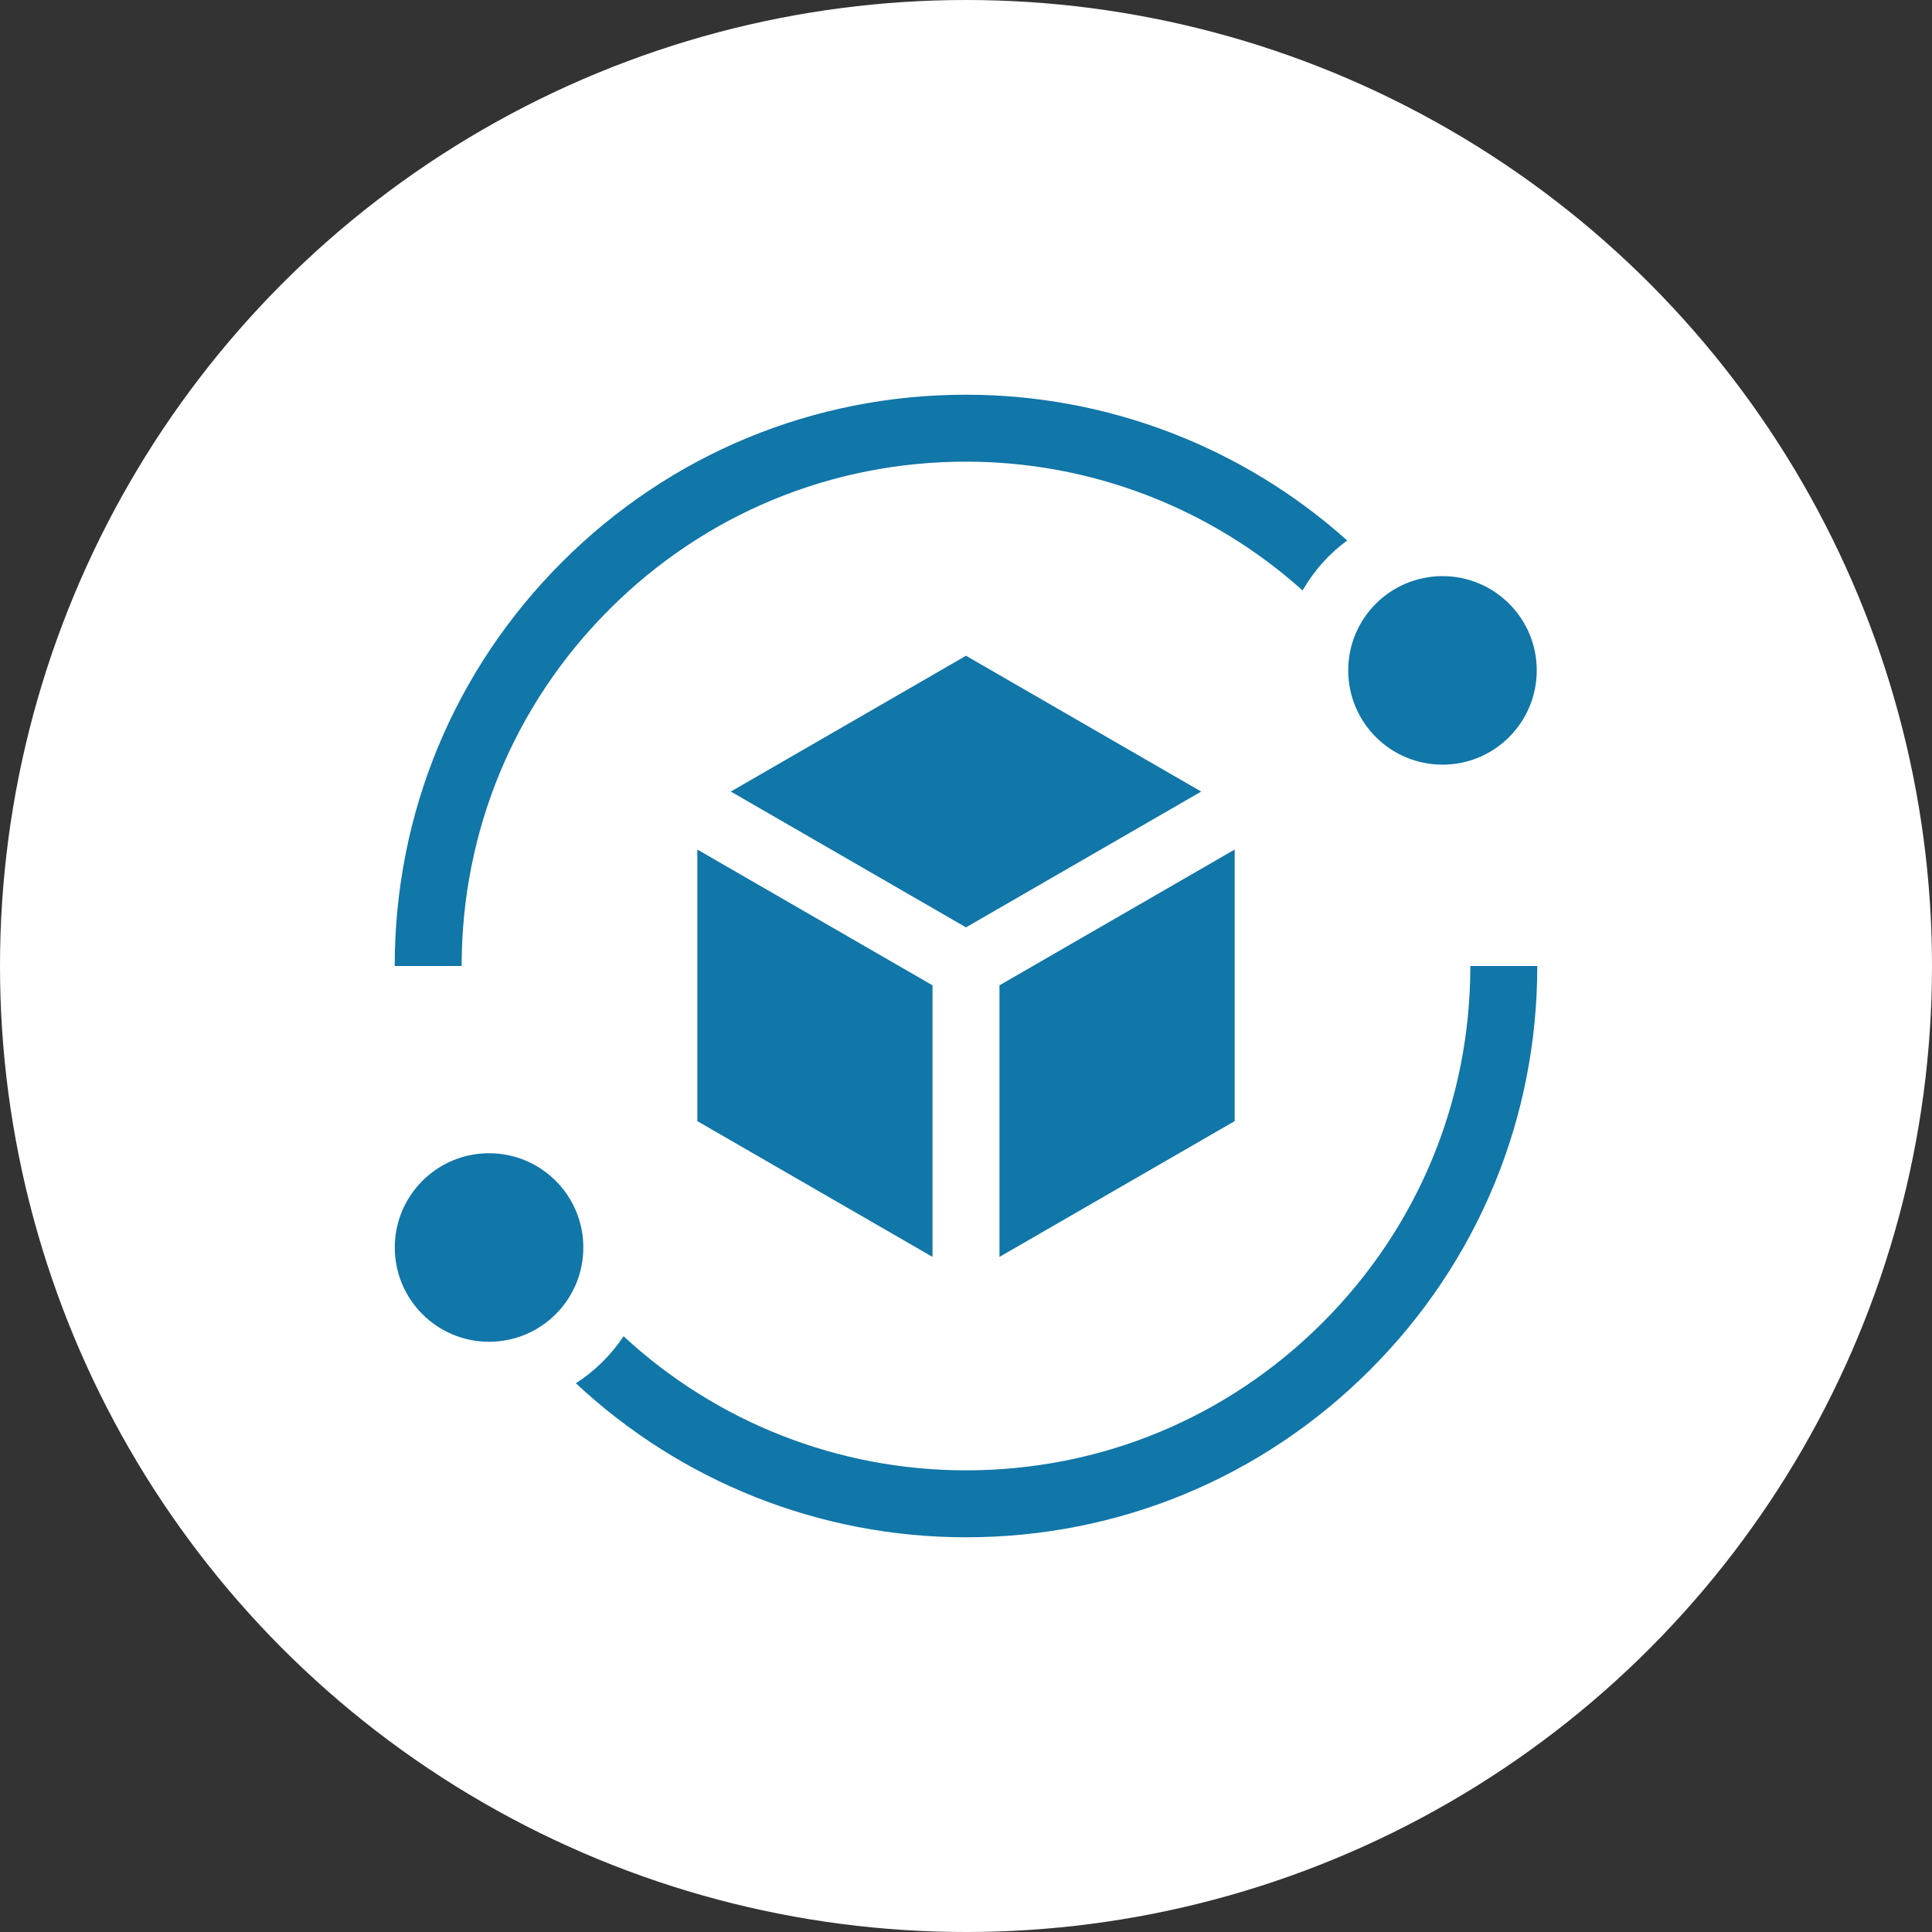 <?xml version="1.0" encoding="UTF-8"?> <svg xmlns="http://www.w3.org/2000/svg" width="79" height="79" viewBox="0 0 79 79" fill="none"><rect x="0" y="0" width="79" height="79" fill="#333333" stroke="none"/><circle cx="39.5" cy="39.5" r="39.5" fill="white"></circle><path d="M19.998 54.865C22.127 54.865 23.853 53.14 23.853 51.011C23.853 48.882 22.127 47.156 19.998 47.156C17.869 47.156 16.143 48.882 16.143 51.011C16.143 53.14 17.869 54.865 19.998 54.865Z" fill="#1176A8"></path><path d="M54.082 54.082C50.187 57.978 45.009 60.123 39.5 60.123C34.268 60.123 29.29 58.149 25.498 54.639C24.988 55.408 24.324 56.063 23.547 56.561C27.854 60.591 33.531 62.86 39.5 62.86C45.74 62.86 51.606 60.43 56.018 56.018C60.43 51.606 62.86 45.74 62.86 39.5H60.123C60.123 45.008 57.978 50.187 54.082 54.082Z" fill="#1176A8"></path><path d="M58.984 31.267C61.113 31.267 62.838 29.541 62.838 27.412C62.838 25.283 61.113 23.558 58.984 23.558C56.855 23.558 55.129 25.283 55.129 27.412C55.129 29.541 56.855 31.267 58.984 31.267Z" fill="#1176A8"></path><path d="M55.086 22.1C50.802 18.261 45.252 16.139 39.5 16.14C33.26 16.14 27.394 18.57 22.982 22.982C18.57 27.394 16.14 33.26 16.14 39.5H18.877C18.877 33.991 21.022 28.812 24.918 24.917C28.813 21.022 33.991 18.877 39.5 18.877C44.58 18.876 49.481 20.751 53.263 24.143C53.722 23.343 54.343 22.647 55.086 22.1Z" fill="#1176A8"></path><path d="M29.883 32.367L39.5 37.92L49.117 32.367L39.5 26.814L29.883 32.367ZM50.486 34.738L40.869 40.29V51.395L50.486 45.843V34.738ZM38.131 51.395V40.29L28.514 34.738V45.843L38.131 51.395Z" fill="#1176A8"></path></svg> 